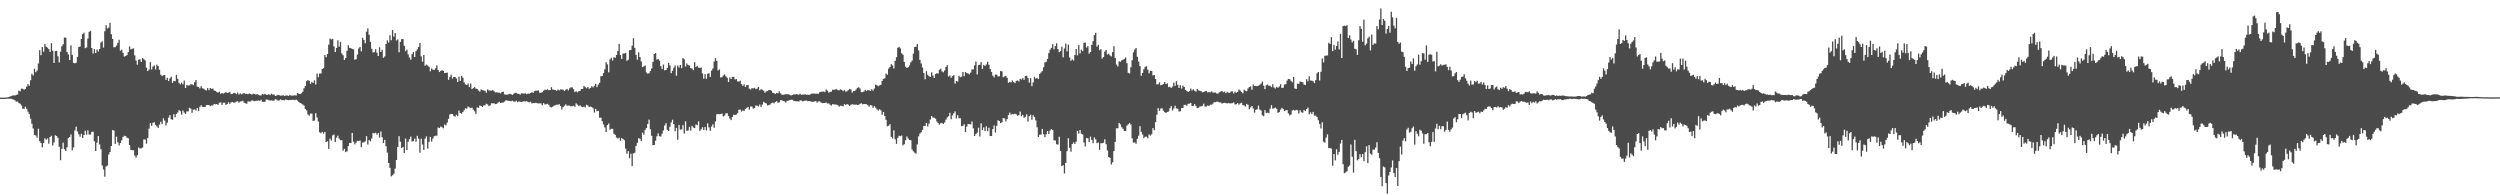 <?xml version="1.0" encoding="UTF-8"?>
<svg xmlns="http://www.w3.org/2000/svg" width="1920" height="150">
  <path d="M0 74.982h1v1.000H0zM1 74.984h1v1.000H1zM2 74.976h1v1.000H2zM3 74.972h1v1.000H3zM4 74.968h1v1.000H4zM5 74.794h1v1.000H5zM6 74.547h1v1.253H6zM7 74.241h1v1.610H7zM8 73.780h1v2.016H8zM9 73.446h1v2.802H9zM10 73.190h1v3.316H10zM11 73.359h1v3.728H11zM12 72.806h1v5.303H12zM13 72.621h1v5.378H13zM14 69.550h1v9.593H14zM15 70.152h1v9.515H15zM16 68.063h1v12.949H16zM17 68.182h1v15.277H17zM18 68.965h1v14.663H18zM19 68.366h1v13.600H19zM20 66.582h1v17.042H20zM21 64.639h1v21.098H21zM22 65.843h1v21.705H22zM23 61.637h1v29.551H23zM24 56.685h1v38.329H24zM25 57.900h1v40.765H25zM26 52.784h1v50.779H26zM27 55.471h1v48.568H27zM28 54.150h1v51.573H28zM29 48.760h1v50.115H29zM30 38.537h1v69.889H30zM31 42.390h1v67.411H31zM32 36.135h1v77.042H32zM33 39.674h1v70.231H33zM34 33.807h1v72.432H34zM35 35.823h1v71.505H35zM36 36.544h1v69.774H36zM37 37.740h1v72.589H37zM38 39.908h1v65.284H38zM39 33.142h1v71.100H39zM40 38.910h1v72.835H40zM41 48.367h1v61.082H41zM42 39.262h1v64.653H42zM43 39.079h1v65.395H43zM44 43.266h1v62.621H44zM45 47.953h1v64.758H45zM46 39.695h1v83.322H46zM47 35.522h1v78.781H47zM48 33.988h1v75.581H48zM49 28.827h1v85.806H49zM50 28.992h1v87.019H50zM51 39.939h1v73.230H51zM52 41.787h1v64.251H52zM53 46.143h1v59.079H53zM54 34.803h1v68.421H54zM55 42.125h1v73.313H55zM56 48.346h1v64.921H56zM57 48.643h1v51.568H57zM58 48.156h1v49.145H58zM59 43.696h1v57.338H59zM60 36.156h1v66.963H60zM61 35.712h1v69.241H61zM62 29.972h1v72.731H62zM63 26.287h1v79.696H63zM64 25.081h1v78.542H64zM65 37.034h1v63.382H65zM66 36.401h1v67.082H66zM67 29.644h1v70.509H67zM68 24.412h1v78.973H68zM69 23.636h1v79.684H69zM70 36.857h1v64.445H70zM71 41.080h1v60.011H71zM72 37.721h1v70.784H72zM73 40.762h1v75.264H73zM74 38.067h1v71.564H74zM75 39.562h1v64.943H75zM76 37.612h1v73.327H76zM77 32.692h1v81.908H77zM78 31.731h1v95.329H78zM79 36.508h1v93.687H79zM80 23.962h1v111.733H80zM81 19.318h1v108.593H81zM82 21.839h1v105.264H82zM83 21.189h1v97.518H83zM84 17.510h1v99.233H84zM85 26.307h1v85.813H85zM86 29.911h1v69.957H86zM87 36.275h1v63.948H87zM88 36.263h1v74.290H88zM89 34.957h1v69.983H89zM90 32.935h1v76.377H90zM91 30.532h1v81.192H91zM92 38.942h1v70.880H92zM93 38.106h1v69.625H93zM94 40.653h1v64.540H94zM95 43.438h1v60.807H95zM96 43.064h1v61.475H96zM97 42.288h1v63.432H97zM98 39.990h1v66.220H98zM99 35.653h1v75.686H99zM100 37.943h1v77.174H100zM101 37.475h1v77.874H101zM102 37.167h1v78.261H102zM103 42.548h1v76.893H103zM104 46.507h1v74.409H104zM105 49.658h1v69.536H105zM106 45.935h1v67.374H106zM107 45.537h1v68.605H107zM108 47.634h1v66.251H108zM109 44.547h1v68.771H109zM110 45.469h1v61.653H110zM111 46.398h1v60.761H111zM112 51.980h1v58.337H112zM113 54.585h1v51.335H113zM114 53.415h1v45.371H114zM115 47.756h1v46.797H115zM116 53.419h1v43.244H116zM117 51.100h1v43.230H117zM118 50.301h1v43.598H118zM119 53.344h1v42.534H119zM120 49.680h1v47.359H120zM121 50.800h1v47.470H121zM122 53.626h1v42.054H122zM123 57.347h1v36.120H123zM124 58.481h1v36.817H124zM125 57.731h1v33.113H125zM126 57.668h1v34.967H126zM127 61.343h1v34.945H127zM128 59.730h1v34.473H128zM129 62.246h1v28.060H129zM130 60.204h1v28.145H130zM131 58.936h1v32.628H131zM132 63.628h1v28.369H132zM133 62.087h1v25.708H133zM134 62.374h1v27.729H134zM135 57.495h1v30.044H135zM136 60.530h1v25.851H136zM137 63.717h1v20.889H137zM138 64.750h1v20.637H138zM139 63.507h1v24.530H139zM140 64.775h1v20.135H140zM141 61.824h1v24.637H141zM142 67.599h1v19.975H142zM143 65.239h1v20.300H143zM144 65.744h1v19.871H144zM145 65.564h1v17.299H145zM146 64.696h1v18.715H146zM147 64.719h1v21.868H147zM148 65.387h1v18.816H148zM149 63.109h1v20.889H149zM150 61.483h1v23.412H150zM151 66.447h1v16.496H151zM152 66.874h1v18.466H152zM153 67.899h1v14.170H153zM154 66.181h1v14.653H154zM155 67.796h1v14.209H155zM156 68.136h1v14.030H156zM157 69.026h1v13.124H157zM158 69.475h1v11.295H158zM159 67.654h1v12.959H159zM160 69.252h1v11.415H160zM161 67.625h1v13.904H161zM162 68.189h1v12.750H162zM163 68.000h1v12.983H163zM164 69.462h1v10.347H164zM165 69.800h1v10.393H165zM166 70.688h1v9.191H166zM167 71.132h1v9.422H167zM168 70.404h1v8.505H168zM169 71.990h1v6.558H169zM170 71.495h1v9.105H170zM171 71.881h1v6.997H171zM172 71.339h1v7.485H172zM173 70.754h1v9.819H173zM174 71.485h1v8.386H174zM175 71.113h1v7.370H175zM176 70.481h1v9.287H176zM177 72.250h1v6.375H177zM178 72.087h1v6.220H178zM179 71.301h1v7.555H179zM180 71.456h1v7.279H180zM181 72.307h1v5.739H181zM182 70.996h1v6.715H182zM183 72.622h1v6.264H183zM184 71.705h1v6.264H184zM185 72.432h1v5.364H185zM186 71.946h1v5.415H186zM187 71.412h1v7.417H187zM188 72.089h1v7.238H188zM189 72.040h1v7.643H189zM190 72.341h1v5.607H190zM191 71.726h1v6.242H191zM192 72.208h1v5.673H192zM193 72.710h1v4.341H193zM194 71.932h1v5.422H194zM195 72.229h1v5.524H195zM196 72.583h1v4.824H196zM197 72.307h1v5.131H197zM198 72.739h1v4.345H198zM199 73.258h1v4.225H199zM200 73.300h1v3.308H200zM201 72.173h1v5.952H201zM202 72.589h1v5.686H202zM203 72.049h1v6.122H203zM204 72.755h1v3.681H204zM205 72.845h1v3.661H205zM206 72.250h1v4.730H206zM207 73.082h1v4.147H207zM208 71.876h1v5.244H208zM209 72.669h1v4.702H209zM210 72.571h1v4.689H210zM211 73.717h1v2.422H211zM212 73.346h1v3.180H212zM213 72.799h1v4.507H213zM214 73.132h1v3.954H214zM215 73.447h1v2.856H215zM216 73.411h1v3.471H216zM217 73.110h1v3.781H217zM218 73.682h1v3.396H218zM219 73.365h1v2.991H219zM220 73.210h1v3.530H220zM221 73.700h1v3.293H221zM222 73.037h1v3.739H222zM223 73.390h1v3.312H223zM224 73.469h1v3.238H224zM225 73.325h1v3.282H225zM226 73.149h1v3.782H226zM227 73.351h1v3.163H227zM228 71.363h1v5.918H228zM229 72.058h1v6.289H229zM230 72.258h1v6.866H230zM231 71.621h1v7.968H231zM232 70.469h1v9.787H232zM233 67.808h1v13.255H233zM234 66.017h1v17.633H234zM235 62.418h1v22.307H235zM236 61.428h1v26.517H236zM237 62.099h1v26.740H237zM238 64.359h1v22.875H238zM239 62.780h1v24.485H239zM240 63.765h1v29.043H240zM241 61.701h1v30.940H241zM242 64.880h1v22.037H242zM243 56.447h1v33.774H243zM244 59.267h1v34.058H244zM245 56.440h1v45.119H245zM246 56.496h1v45.831H246zM247 53.004h1v48.288H247zM248 52.398h1v50.258H248zM249 42.219h1v59.115H249zM250 43.954h1v65.089H250zM251 41.494h1v66.982H251zM252 34.301h1v80.089H252zM253 29.656h1v76.755H253zM254 30.288h1v77.606H254zM255 29.808h1v74.189H255zM256 35.625h1v67.706H256zM257 39.991h1v69.114H257zM258 36.834h1v68.916H258zM259 30.983h1v73.215H259zM260 35.782h1v70.735H260zM261 32.145h1v75.594H261zM262 41.031h1v66.594H262zM263 42.450h1v73.332H263zM264 46.067h1v68.186H264zM265 44.564h1v72.267H265zM266 38.989h1v77.276H266zM267 34.718h1v77.511H267zM268 36.693h1v73.092H268zM269 36.954h1v72.907H269zM270 37.627h1v64.450H270zM271 37.905h1v70.905H271zM272 45.836h1v65.036H272zM273 45.541h1v63.958H273zM274 41.957h1v66.153H274zM275 37.199h1v71.175H275zM276 36.051h1v71.796H276zM277 39.491h1v73.550H277zM278 29.011h1v80.487H278zM279 30.666h1v78.663H279zM280 33.229h1v75.311H280zM281 24.296h1v80.280H281zM282 21.830h1v89.168H282zM283 26.685h1v80.872H283zM284 32.154h1v76.385H284zM285 37.455h1v68.907H285zM286 40.275h1v61.916H286zM287 40.033h1v62.344H287zM288 37.811h1v64.129H288zM289 40.468h1v62.946H289zM290 42.998h1v59.177H290zM291 36.312h1v69.388H291zM292 39.956h1v61.043H292zM293 38.216h1v67.210H293zM294 44.408h1v65.415H294zM295 43.375h1v64.033H295zM296 33.764h1v78.515H296zM297 30.979h1v86.200H297zM298 32.687h1v92.477H298zM299 27.075h1v101.869H299zM300 30.902h1v104.555H300zM301 23.114h1v111.465H301zM302 28.059h1v105.330H302zM303 25.372h1v104.100H303zM304 31.075h1v91.816H304zM305 30.264h1v82.647H305zM306 40.122h1v64.469H306zM307 32.167h1v76.705H307zM308 30.015h1v83.773H308zM309 30.079h1v82.709H309zM310 35.125h1v82.444H310zM311 39.343h1v67.050H311zM312 38.167h1v77.048H312zM313 41.764h1v67.081H313zM314 44.189h1v62.635H314zM315 45.855h1v59.076H315zM316 41.629h1v67.078H316zM317 39.872h1v68.509H317zM318 43.772h1v62.624H318zM319 39.264h1v69.604H319zM320 37.904h1v66.386H320zM321 36.069h1v70.355H321zM322 33.036h1v84.257H322zM323 43.291h1v63.272H323zM324 47.351h1v63.629H324zM325 42.221h1v72.904H325zM326 50.484h1v56.033H326zM327 49.610h1v55.142H327zM328 50.356h1v63.807H328zM329 51.307h1v57.645H329zM330 54.792h1v50.369H330zM331 52.615h1v56.155H331zM332 53.432h1v52.999H332zM333 53.821h1v50.815H333zM334 52.424h1v51.833H334zM335 50.242h1v53.974H335zM336 53.744h1v44.167H336zM337 55.354h1v42.982H337zM338 54.438h1v42.723H338zM339 53.921h1v43.836H339zM340 54.426h1v44.148H340zM341 56.114h1v39.505H341zM342 55.938h1v40.384H342zM343 55.744h1v38.399H343zM344 61.306h1v29.970H344zM345 58.986h1v28.927H345zM346 57.341h1v30.159H346zM347 60.390h1v27.168H347zM348 59.112h1v29.858H348zM349 59.064h1v30.570H349zM350 60.250h1v27.884H350zM351 62.978h1v26.235H351zM352 58.888h1v25.982H352zM353 62.121h1v24.674H353zM354 58.214h1v29.149H354zM355 59.682h1v26.357H355zM356 63.259h1v21.414H356zM357 64.786h1v18.371H357zM358 65.261h1v18.258H358zM359 64.132h1v17.706H359zM360 66.894h1v15.585H360zM361 64.120h1v18.961H361zM362 68.413h1v14.211H362zM363 67.633h1v16.601H363zM364 66.849h1v18.634H364zM365 68.048h1v19.386H365zM366 68.331h1v14.210H366zM367 69.482h1v13.328H367zM368 70.382h1v10.687H368zM369 68.636h1v12.743H369zM370 69.218h1v12.941H370zM371 69.429h1v11.618H371zM372 69.777h1v11.073H372zM373 71.237h1v8.450H373zM374 68.643h1v11.511H374zM375 69.549h1v11.952H375zM376 69.540h1v11.410H376zM377 69.649h1v9.635H377zM378 69.126h1v10.217H378zM379 70.102h1v9.241H379zM380 70.953h1v8.952H380zM381 70.840h1v8.948H381zM382 71.119h1v7.688H382zM383 71.211h1v6.920H383zM384 71.704h1v7.411H384zM385 70.643h1v8.149H385zM386 70.382h1v8.380H386zM387 72.463h1v5.579H387zM388 72.739h1v4.265H388zM389 72.697h1v4.506H389zM390 72.451h1v4.919H390zM391 72.033h1v5.493H391zM392 72.293h1v5.465H392zM393 72.903h1v4.410H393zM394 72.044h1v5.942H394zM395 71.268h1v6.823H395zM396 71.333h1v6.021H396zM397 71.966h1v6.538H397zM398 72.066h1v5.829H398zM399 72.655h1v5.471H399zM400 71.655h1v6.608H400zM401 71.711h1v6.361H401zM402 71.867h1v5.810H402zM403 71.563h1v6.421H403zM404 72.289h1v5.398H404zM405 71.903h1v6.387H405zM406 71.941h1v6.719H406zM407 71.435h1v6.675H407zM408 70.823h1v8.587H408zM409 71.237h1v7.872H409zM410 69.988h1v9.249H410zM411 69.638h1v9.243H411zM412 69.654h1v9.600H412zM413 69.412h1v10.033H413zM414 71.200h1v8.156H414zM415 71.230h1v8.194H415zM416 70.824h1v9.961H416zM417 69.758h1v9.460H417zM418 68.824h1v11.367H418zM419 69.190h1v10.899H419zM420 68.453h1v11.258H420zM421 69.253h1v11.288H421zM422 69.156h1v12.911H422zM423 66.946h1v15.528H423zM424 68.763h1v13.156H424zM425 68.970h1v12.256H425zM426 69.188h1v11.595H426zM427 69.740h1v10.619H427zM428 68.744h1v11.670H428zM429 69.373h1v10.632H429zM430 68.658h1v12.810H430zM431 68.726h1v15.321H431zM432 68.903h1v13.361H432zM433 69.823h1v11.409H433zM434 68.876h1v11.243H434zM435 68.248h1v13.015H435zM436 69.373h1v11.650H436zM437 67.897h1v13.303H437zM438 67.084h1v14.571H438zM439 67.141h1v14.414H439zM440 68.557h1v12.690H440zM441 70.702h1v11.314H441zM442 70.059h1v9.327H442zM443 70.927h1v9.462H443zM444 70.024h1v11.432H444zM445 69.808h1v11.113H445zM446 68.338h1v13.551H446zM447 68.278h1v14.021H447zM448 66.013h1v15.923H448zM449 66.949h1v15.520H449zM450 67.827h1v12.609H450zM451 66.839h1v14.215H451zM452 68.162h1v14.063H452zM453 67.537h1v14.256H453zM454 66.228h1v16.065H454zM455 67.098h1v16.116H455zM456 65.939h1v20.475H456zM457 64.353h1v19.261H457zM458 66.952h1v18.510H458zM459 64.995h1v20.080H459zM460 63.606h1v26.817H460zM461 58.543h1v31.829H461zM462 58.395h1v34.674H462zM463 56.115h1v39.458H463zM464 53.246h1v44.600H464zM465 47.741h1v53.677H465zM466 49.438h1v46.656H466zM467 55.532h1v39.314H467zM468 45.665h1v53.992H468zM469 44.386h1v54.463H469zM470 46.516h1v52.443H470zM471 44.045h1v58.682H471zM472 44.413h1v59.177H472zM473 42.221h1v63.356H473zM474 39.165h1v67.196H474zM475 33.696h1v72.073H475zM476 42.238h1v65.851H476zM477 45.237h1v60.806H477zM478 41.089h1v65.669H478zM479 41.126h1v66.556H479zM480 40.673h1v73.458H480zM481 46.708h1v71.365H481zM482 45.852h1v70.234H482zM483 38.540h1v83.002H483zM484 38.335h1v79.723H484zM485 35.093h1v92.513H485zM486 29.336h1v88.459H486zM487 36.755h1v80.540H487zM488 42.202h1v69.888H488zM489 45.901h1v63.793H489zM490 40.201h1v65.927H490zM491 43.814h1v62.754H491zM492 47.210h1v61.172H492zM493 51.538h1v50.303H493zM494 50.884h1v52.617H494zM495 50.292h1v49.379H495zM496 55.667h1v42.677H496zM497 56.638h1v38.542H497zM498 56.240h1v35.595H498zM499 54.587h1v44.627H499zM500 52.631h1v51.684H500zM501 47.496h1v64.032H501zM502 41.469h1v69.901H502zM503 40.772h1v67.314H503zM504 45.750h1v58.948H504zM505 45.308h1v57.132H505zM506 46.539h1v58.054H506zM507 50.810h1v54.103H507zM508 52.984h1v49.714H508zM509 49.582h1v50.611H509zM510 54.028h1v42.333H510zM511 53.736h1v40.904H511zM512 52.196h1v47.456H512zM513 48.304h1v52.358H513zM514 50.252h1v47.116H514zM515 56.203h1v37.792H515zM516 54.330h1v37.619H516zM517 51.912h1v43.340H517zM518 50.287h1v50.454H518zM519 58.164h1v40.081H519zM520 50.353h1v57.030H520zM521 51.854h1v44.119H521zM522 49.923h1v49.598H522zM523 52.313h1v47.087H523zM524 44.566h1v51.542H524zM525 45.523h1v57.080H525zM526 51.104h1v42.071H526zM527 48.770h1v51.729H527zM528 49.985h1v50.286H528zM529 50.311h1v47.107H529zM530 52.219h1v48.130H530zM531 52.687h1v43.987H531zM532 53.930h1v44.008H532zM533 47.727h1v50.604H533zM534 51.437h1v44.207H534zM535 50.626h1v45.500H535zM536 51.979h1v41.220H536zM537 52.108h1v48.413H537zM538 51.850h1v47.444H538zM539 56.386h1v41.372H539zM540 60.434h1v39.397H540zM541 57.001h1v40.506H541zM542 60.476h1v39.706H542zM543 56.656h1v38.118H543zM544 56.262h1v41.635H544zM545 59.103h1v41.345H545zM546 54.246h1v42.994H546zM547 52.580h1v42.893H547zM548 47.246h1v50.864H548zM549 44.698h1v48.584H549zM550 46.728h1v41.147H550zM551 54.048h1v33.443H551zM552 53.331h1v34.442H552zM553 59.452h1v28.135H553zM554 59.332h1v27.822H554zM555 57.931h1v31.499H555zM556 57.167h1v31.537H556zM557 58.694h1v28.306H557zM558 59.712h1v27.299H558zM559 62.945h1v26.139H559zM560 59.535h1v31.483H560zM561 60.723h1v31.534H561zM562 59.094h1v30.701H562zM563 58.982h1v29.141H563zM564 61.012h1v27.299H564zM565 60.744h1v27.199H565zM566 62.515h1v24.359H566zM567 62.650h1v21.694H567zM568 62.016h1v22.082H568zM569 64.629h1v21.094H569zM570 65.879h1v18.925H570zM571 64.846h1v20.428H571zM572 66.773h1v16.878H572zM573 65.377h1v17.439H573zM574 65.347h1v16.866H574zM575 68.114h1v16.131H575zM576 68.713h1v13.071H576zM577 67.731h1v14.130H577zM578 67.895h1v15.606H578zM579 67.488h1v15.530H579zM580 68.509h1v12.480H580zM581 67.994h1v13.219H581zM582 66.788h1v14.949H582zM583 69.368h1v10.889H583zM584 68.529h1v13.644H584zM585 68.944h1v11.317H585zM586 69.687h1v8.550H586zM587 71.200h1v7.804H587zM588 70.256h1v9.214H588zM589 69.893h1v11.091H589zM590 69.155h1v11.607H590zM591 69.196h1v11.090H591zM592 69.744h1v9.483H592zM593 71.306h1v7.445H593zM594 71.556h1v7.823H594zM595 72.145h1v6.202H595zM596 71.436h1v6.210H596zM597 71.691h1v7.266H597zM598 70.164h1v8.400H598zM599 71.651h1v5.365H599zM600 72.733h1v4.160H600zM601 72.818h1v4.822H601zM602 72.599h1v5.219H602zM603 72.359h1v6.368H603zM604 72.390h1v5.088H604zM605 72.405h1v4.866H605zM606 72.757h1v4.091H606zM607 73.335h1v3.325H607zM608 72.988h1v3.654H608zM609 72.489h1v4.873H609zM610 72.597h1v5.078H610zM611 72.228h1v5.587H611zM612 72.510h1v5.272H612zM613 72.717h1v5.247H613zM614 72.004h1v5.072H614zM615 72.810h1v4.379H615zM616 72.586h1v5.298H616zM617 72.649h1v4.858H617zM618 72.412h1v4.795H618zM619 72.811h1v4.421H619zM620 72.647h1v5.104H620zM621 72.886h1v4.676H621zM622 72.407h1v5.444H622zM623 71.852h1v6.374H623zM624 71.897h1v6.215H624zM625 71.830h1v6.072H625zM626 71.963h1v5.638H626zM627 71.950h1v6.884H627zM628 72.006h1v5.868H628zM629 70.855h1v6.986H629zM630 70.474h1v8.170H630zM631 70.461h1v8.814H631zM632 70.261h1v8.860H632zM633 70.749h1v8.303H633zM634 68.764h1v10.005H634zM635 69.625h1v9.902H635zM636 71.175h1v8.214H636zM637 70.552h1v9.890H637zM638 70.348h1v10.732H638zM639 68.893h1v11.082H639zM640 68.987h1v11.170H640zM641 68.739h1v11.565H641zM642 68.449h1v11.860H642zM643 69.289h1v11.618H643zM644 69.361h1v12.529H644zM645 68.589h1v12.587H645zM646 69.004h1v12.308H646zM647 70.009h1v11.708H647zM648 69.151h1v10.807H648zM649 70.352h1v10.233H649zM650 70.151h1v9.720H650zM651 69.229h1v11.231H651zM652 68.305h1v13.045H652zM653 68.726h1v11.775H653zM654 71.098h1v8.934H654zM655 69.961h1v10.398H655zM656 69.817h1v10.618H656zM657 68.704h1v11.550H657zM658 67.494h1v13.159H658zM659 67.011h1v13.416H659zM660 67.986h1v11.791H660zM661 70.758h1v8.557H661zM662 70.748h1v9.374H662zM663 70.224h1v9.664H663zM664 68.907h1v11.053H664zM665 69.921h1v10.100H665zM666 69.187h1v11.719H666zM667 69.305h1v12.631H667zM668 69.928h1v10.821H668zM669 68.492h1v12.495H669zM670 69.582h1v13.239H670zM671 67.967h1v13.563H671zM672 65.038h1v17.584H672zM673 65.477h1v18.512H673zM674 66.258h1v18.681H674zM675 65.603h1v18.335H675zM676 65.158h1v19.595H676zM677 62.147h1v26.005H677zM678 60.574h1v25.383H678zM679 60.135h1v28.917H679zM680 56.517h1v35.466H680zM681 57.459h1v39.558H681zM682 52.679h1v43.906H682zM683 51.479h1v43.896H683zM684 49.323h1v55.792H684zM685 50.292h1v56.068H685zM686 52.583h1v47.565H686zM687 46.753h1v60.239H687zM688 43.910h1v66.558H688zM689 36.730h1v69.167H689zM690 35.951h1v68.270H690zM691 37.246h1v67.371H691zM692 40.883h1v63.198H692zM693 42.030h1v69.600H693zM694 47.585h1v63.166H694zM695 51.218h1v56.445H695zM696 52.197h1v52.615H696zM697 51.625h1v54.754H697zM698 50.218h1v57.320H698zM699 47.865h1v59.862H699zM700 46.489h1v68.283H700zM701 41.146h1v75.106H701zM702 36.052h1v81.172H702zM703 35.954h1v82.057H703zM704 33.851h1v77.069H704zM705 38.769h1v65.972H705zM706 46.029h1v56.542H706zM707 48.742h1v52.834H707zM708 51.827h1v47.924H708zM709 56.133h1v40.605H709zM710 60.889h1v35.741H710zM711 54.664h1v39.734H711zM712 57.378h1v39.789H712zM713 58.503h1v36.453H713zM714 59.109h1v32.689H714zM715 55.574h1v33.498H715zM716 57.991h1v32.260H716zM717 59.892h1v30.519H717zM718 56.893h1v34.276H718zM719 56.272h1v37.016H719zM720 56.399h1v38.070H720zM721 53.617h1v42.061H721zM722 52.714h1v41.941H722zM723 54.851h1v39.522H723zM724 55.542h1v39.678H724zM725 54.129h1v39.945H725zM726 51.459h1v40.470H726zM727 50.098h1v40.134H727zM728 58.833h1v30.416H728zM729 57.941h1v28.665H729zM730 59.679h1v31.913H730zM731 58.483h1v30.137H731zM732 57.714h1v29.261H732zM733 64.272h1v21.298H733zM734 62.263h1v28.711H734zM735 62.670h1v25.812H735zM736 58.281h1v32.529H736zM737 59.271h1v31.481H737zM738 58.888h1v38.080H738zM739 55.254h1v41.391H739zM740 58.479h1v36.959H740zM741 55.285h1v46.131H741zM742 56.136h1v41.082H742zM743 56.405h1v38.920H743zM744 57.063h1v38.232H744zM745 55.755h1v39.774H745zM746 53.327h1v39.939H746zM747 53.317h1v45.230H747zM748 50.178h1v54.284H748zM749 47.225h1v55.663H749zM750 57.113h1v44.821H750zM751 49.985h1v48.069H751zM752 49.716h1v55.155H752zM753 47.693h1v46.979H753zM754 52.881h1v47.068H754zM755 49.840h1v47.991H755zM756 50.652h1v50.074H756zM757 49.494h1v47.549H757zM758 47.455h1v53.258H758zM759 49.741h1v48.334H759zM760 52.978h1v51.503H760zM761 55.265h1v49.180H761zM762 58.091h1v41.018H762zM763 59.462h1v36.900H763zM764 57.262h1v44.504H764zM765 57.334h1v39.279H765zM766 58.791h1v33.562H766zM767 58.540h1v34.445H767zM768 54.584h1v39.927H768zM769 54.790h1v39.088H769zM770 59.330h1v31.283H770zM771 58.654h1v32.330H771zM772 58.231h1v35.028H772zM773 59.801h1v31.672H773zM774 63.614h1v24.761H774zM775 62.827h1v23.676H775zM776 63.307h1v24.882H776zM777 61.846h1v25.585H777zM778 62.942h1v24.839H778zM779 63.870h1v23.468H779zM780 62.128h1v25.688H780zM781 61.800h1v27.125H781zM782 62.551h1v25.860H782zM783 60.495h1v25.153H783zM784 61.076h1v28.189H784zM785 59.974h1v28.227H785zM786 61.285h1v29.245H786zM787 58.395h1v31.337H787zM788 58.162h1v29.675H788zM789 60.006h1v33.415H789zM790 63.367h1v25.939H790zM791 60.006h1v28.116H791zM792 66.167h1v25.847H792zM793 63.281h1v25.250H793zM794 59.018h1v30.874H794zM795 60.436h1v32.071H795zM796 59.809h1v37.929H796zM797 60.708h1v44.551H797zM798 56.858h1v46.633H798zM799 55.675h1v47.667H799zM800 54.640h1v44.370H800zM801 51.664h1v51.434H801zM802 47.992h1v57.316H802zM803 47.474h1v55.674H803zM804 45.272h1v55.355H804zM805 40.783h1v62.133H805zM806 38.149h1v62.080H806zM807 36.760h1v62.403H807zM808 33.935h1v66.005H808zM809 37.849h1v69.826H809zM810 35.354h1v72.644H810zM811 33.249h1v77.555H811zM812 37.681h1v73.390H812zM813 40.022h1v64.994H813zM814 39.246h1v76.771H814zM815 35.885h1v91.718H815zM816 44.044h1v82.820H816zM817 37.227h1v96.018H817zM818 33.483h1v91.628H818zM819 39.436h1v76.639H819zM820 34.233h1v71.948H820zM821 44.151h1v69.345H821zM822 46.718h1v69.819H822zM823 45.558h1v65.087H823zM824 46.464h1v62.840H824zM825 42.270h1v68.252H825zM826 37.632h1v71.186H826zM827 42.569h1v57.961H827zM828 34.610h1v68.009H828zM829 41.020h1v58.811H829zM830 38.105h1v64.594H830zM831 39.250h1v64.097H831zM832 32.923h1v76.557H832zM833 32.659h1v79.798H833zM834 36.523h1v69.409H834zM835 35.381h1v70.905H835zM836 41.227h1v67.810H836zM837 39.950h1v65.011H837zM838 34.522h1v72.959H838zM839 31.661h1v78.324H839zM840 26.984h1v78.541H840zM841 25.195h1v81.831H841zM842 35.774h1v74.205H842zM843 34.412h1v75.103H843zM844 38.516h1v76.588H844zM845 37.780h1v72.247H845zM846 44.948h1v65.065H846zM847 43.812h1v65.807H847zM848 39.624h1v67.374H848zM849 38.370h1v72.392H849zM850 41.819h1v73.742H850zM851 41.284h1v79.306H851zM852 42.554h1v78.613H852zM853 43.312h1v82.977H853zM854 40.037h1v84.590H854zM855 35.463h1v80.598H855zM856 44.544h1v64.427H856zM857 49.580h1v48.939H857zM858 51.081h1v47.450H858zM859 47.090h1v47.292H859zM860 47.467h1v48.060H860zM861 46.345h1v51.405H861zM862 45.801h1v53.163H862zM863 45.195h1v55.434H863zM864 44.121h1v56.516H864zM865 48.538h1v47.968H865zM866 55.959h1v39.490H866zM867 56.444h1v37.978H867zM868 51.594h1v44.083H868zM869 46.250h1v59.973H869zM870 40.208h1v69.301H870zM871 38.050h1v71.317H871zM872 36.884h1v73.431H872zM873 43.602h1v63.043H873zM874 47.299h1v56.935H874zM875 50.806h1v46.065H875zM876 58.165h1v43.116H876zM877 55.986h1v47.260H877zM878 53.126h1v53.024H878zM879 51.351h1v53.650H879zM880 50.890h1v54.075H880zM881 53.518h1v52.698H881zM882 56.356h1v46.935H882zM883 54.440h1v49.716H883zM884 54.505h1v48.635H884zM885 57.982h1v40.359H885zM886 57.583h1v42.424H886zM887 60.668h1v33.166H887zM888 64.872h1v23.248H888zM889 64.664h1v18.376H889zM890 63.276h1v21.826H890zM891 65.441h1v17.888H891zM892 65.179h1v17.992H892zM893 64.467h1v20.513H893zM894 63.036h1v23.147H894zM895 64.581h1v22.153H895zM896 63.974h1v22.000H896zM897 66.924h1v18.736H897zM898 66.632h1v16.510H898zM899 67.552h1v13.943H899zM900 66.473h1v18.352H900zM901 63.436h1v19.877H901zM902 65.891h1v15.318H902zM903 62.298h1v21.020H903zM904 65.107h1v18.464H904zM905 67.539h1v18.089H905zM906 65.420h1v20.048H906zM907 67.983h1v14.983H907zM908 65.769h1v17.107H908zM909 66.816h1v13.701H909zM910 69.002h1v11.531H910zM911 69.925h1v11.277H911zM912 70.627h1v9.070H912zM913 69.937h1v9.685H913zM914 67.985h1v11.051H914zM915 69.492h1v11.890H915zM916 68.557h1v12.774H916zM917 69.700h1v10.264H917zM918 70.339h1v11.124H918zM919 68.258h1v14.856H919zM920 69.411h1v13.315H920zM921 69.795h1v12.013H921zM922 70.066h1v11.622H922zM923 70.913h1v10.321H923zM924 70.692h1v8.928H924zM925 70.050h1v11.780H925zM926 69.880h1v11.917H926zM927 70.941h1v10.106H927zM928 70.814h1v10.605H928zM929 70.859h1v9.566H929zM930 70.214h1v10.197H930zM931 71.055h1v8.546H931zM932 71.086h1v7.407H932zM933 71.026h1v7.471H933zM934 71.845h1v6.248H934zM935 71.854h1v6.274H935zM936 70.873h1v7.833H936zM937 70.229h1v8.398H937zM938 69.910h1v9.586H938zM939 70.869h1v8.296H939zM940 70.361h1v8.535H940zM941 71.598h1v7.585H941zM942 70.525h1v8.950H942zM943 71.177h1v7.979H943zM944 71.280h1v8.144H944zM945 70.206h1v9.144H945zM946 70.233h1v9.017H946zM947 71.715h1v6.857H947zM948 70.347h1v9.858H948zM949 71.258h1v8.800H949zM950 70.577h1v8.572H950zM951 68.697h1v11.752H951zM952 69.505h1v9.922H952zM953 70.585h1v8.309H953zM954 71.707h1v8.973H954zM955 68.865h1v12.114H955zM956 69.697h1v12.102H956zM957 70.082h1v9.683H957zM958 67.890h1v12.597H958zM959 66.811h1v17.095H959zM960 66.347h1v16.069H960zM961 68.938h1v12.480H961zM962 64.866h1v18.419H962zM963 65.983h1v20.522H963zM964 65.962h1v18.419H964zM965 66.170h1v17.731H965zM966 65.846h1v15.269H966zM967 65.188h1v18.949H967zM968 64.226h1v20.673H968zM969 62.576h1v25.943H969zM970 65.734h1v23.492H970zM971 68.468h1v16.161H971zM972 65.411h1v21.379H972zM973 64.937h1v21.516H973zM974 65.821h1v21.117H974zM975 65.838h1v17.695H975zM976 66.923h1v13.875H976zM977 64.642h1v18.837H977zM978 67.189h1v16.011H978zM979 68.013h1v14.557H979zM980 66.760h1v16.825H980zM981 67.433h1v19.206H981zM982 66.430h1v19.647H982zM983 64.699h1v19.484H983zM984 67.548h1v15.282H984zM985 67.361h1v16.380H985zM986 64.948h1v20.465H986zM987 64.671h1v20.011H987zM988 61.864h1v22.755H988zM989 60.554h1v26.542H989zM990 60.793h1v27.805H990zM991 61.995h1v25.989H991zM992 63.244h1v21.616H992zM993 59.083h1v25.287H993zM994 67.935h1v17.125H994zM995 68.279h1v16.034H995zM996 64.273h1v20.473H996zM997 64.416h1v22.764H997zM998 62.518h1v22.169H998zM999 62.911h1v23.309H999zM1000 63.190h1v23.375H1000zM1001 64.964h1v19.471H1001zM1002 65.257h1v20.079H1002zM1003 60.757h1v22.954H1003zM1004 62.404h1v20.243H1004zM1005 58.569h1v29.223H1005zM1006 61.843h1v24.430H1006zM1007 61.904h1v25.673H1007zM1008 62.411h1v23.503H1008zM1009 63.849h1v24.924H1009zM1010 61.505h1v27.321H1010zM1011 56.318h1v33.468H1011zM1012 55.286h1v37.064H1012zM1013 61.865h1v33.336H1013zM1014 55.124h1v43.605H1014zM1015 44.848h1v49.096H1015zM1016 47.882h1v60.912H1016zM1017 42.845h1v66.727H1017zM1018 42.650h1v63.022H1018zM1019 42.576h1v60.623H1019zM1020 32.819h1v80.916H1020zM1021 33.745h1v79.941H1021zM1022 28.496h1v85.629H1022zM1023 39.229h1v88.079H1023zM1024 34.515h1v83.765H1024zM1025 38.118h1v85.047H1025zM1026 35.344h1v79.261H1026zM1027 31.809h1v87.077H1027zM1028 37.975h1v78.695H1028zM1029 26.086h1v84.195H1029zM1030 44.551h1v62.898H1030zM1031 20.082h1v106.025H1031zM1032 19.605h1v113.481H1032zM1033 20.068h1v112.405H1033zM1034 19.365h1v112.108H1034zM1035 29.190h1v98.931H1035zM1036 27.148h1v99.926H1036zM1037 30.372h1v80.610H1037zM1038 32.584h1v87.813H1038zM1039 31.275h1v101.291H1039zM1040 37.440h1v69.915H1040zM1041 37.888h1v78.236H1041zM1042 42.116h1v80.996H1042zM1043 30.915h1v91.319H1043zM1044 20.042h1v98.371H1044zM1045 22.187h1v98.584H1045zM1046 32.070h1v86.222H1046zM1047 15.030h1v108.823H1047zM1048 34.792h1v82.120H1048zM1049 33.522h1v78.839H1049zM1050 29.475h1v95.746H1050zM1051 28.216h1v83.258H1051zM1052 38.730h1v79.298H1052zM1053 26.561h1v92.274H1053zM1054 34.480h1v80.346H1054zM1055 33.347h1v81.627H1055zM1056 33.476h1v79.895H1056zM1057 20.031h1v89.210H1057zM1058 22.466h1v94.971H1058zM1059 15.024h1v106.530H1059zM1060 6.514h1v129.391H1060zM1061 19.196h1v123.930H1061zM1062 14.517h1v113.389H1062zM1063 15.913h1v112.648H1063zM1064 25.774h1v114.863H1064zM1065 22.130h1v126.582H1065zM1066 19.926h1v114.884H1066zM1067 25.120h1v106.986H1067zM1068 9.004h1v119.631H1068zM1069 13.298h1v109.954H1069zM1070 19.639h1v113.271H1070zM1071 21.811h1v114.144H1071zM1072 13.723h1v115.328H1072zM1073 32.174h1v110.733H1073zM1074 33.581h1v90.197H1074zM1075 32.637h1v79.941H1075zM1076 39.642h1v79.054H1076zM1077 40.080h1v67.916H1077zM1078 43.642h1v62.424H1078zM1079 51.321h1v57.245H1079zM1080 54.511h1v44.961H1080zM1081 52.316h1v45.798H1081zM1082 51.982h1v49.848H1082zM1083 47.222h1v54.019H1083zM1084 49.083h1v49.434H1084zM1085 44.791h1v52.406H1085zM1086 54.291h1v56.772H1086zM1087 50.846h1v49.925H1087zM1088 49.518h1v53.225H1088zM1089 41.946h1v62.698H1089zM1090 49.656h1v50.015H1090zM1091 47.013h1v53.416H1091zM1092 40.765h1v61.755H1092zM1093 41.069h1v69.327H1093zM1094 45.829h1v57.309H1094zM1095 34.933h1v68.065H1095zM1096 47.515h1v54.671H1096zM1097 41.973h1v67.286H1097zM1098 41.645h1v70.692H1098zM1099 42.014h1v67.002H1099zM1100 47.239h1v54.227H1100zM1101 46.952h1v62.009H1101zM1102 54.818h1v43.845H1102zM1103 39.742h1v55.318H1103zM1104 50.994h1v48.223H1104zM1105 50.389h1v46.203H1105zM1106 49.304h1v49.997H1106zM1107 50.449h1v46.423H1107zM1108 49.801h1v47.203H1108zM1109 49.705h1v51.428H1109zM1110 49.417h1v50.319H1110zM1111 51.356h1v42.019H1111zM1112 53.838h1v45.879H1112zM1113 51.194h1v50.002H1113zM1114 54.126h1v45.264H1114zM1115 58.690h1v39.314H1115zM1116 58.452h1v32.583H1116zM1117 56.305h1v33.666H1117zM1118 55.370h1v38.552H1118zM1119 61.529h1v30.045H1119zM1120 62.856h1v24.692H1120zM1121 61.142h1v26.458H1121zM1122 59.086h1v31.634H1122zM1123 58.767h1v29.003H1123zM1124 56.977h1v30.134H1124zM1125 60.122h1v26.400H1125zM1126 62.014h1v26.493H1126zM1127 64.294h1v28.161H1127zM1128 65.709h1v21.074H1128zM1129 61.922h1v23.890H1129zM1130 64.952h1v21.408H1130zM1131 64.882h1v25.890H1131zM1132 62.183h1v23.048H1132zM1133 63.129h1v23.437H1133zM1134 61.991h1v24.233H1134zM1135 64.241h1v21.536H1135zM1136 64.065h1v22.932H1136zM1137 62.970h1v22.719H1137zM1138 64.851h1v21.148H1138zM1139 63.342h1v21.502H1139zM1140 65.347h1v18.207H1140zM1141 68.233h1v15.483H1141zM1142 65.589h1v16.468H1142zM1143 68.356h1v13.315H1143zM1144 67.959h1v13.952H1144zM1145 65.329h1v17.630H1145zM1146 65.324h1v19.308H1146zM1147 68.689h1v13.636H1147zM1148 67.159h1v14.960H1148zM1149 66.393h1v16.178H1149zM1150 68.533h1v13.105H1150zM1151 69.147h1v13.429H1151zM1152 67.378h1v14.826H1152zM1153 68.216h1v14.325H1153zM1154 66.969h1v17.235H1154zM1155 67.359h1v16.204H1155zM1156 66.031h1v16.230H1156zM1157 68.075h1v14.734H1157zM1158 70.065h1v10.652H1158zM1159 68.419h1v13.422H1159zM1160 69.127h1v11.111H1160zM1161 70.514h1v9.114H1161zM1162 70.539h1v9.280H1162zM1163 70.164h1v9.763H1163zM1164 71.319h1v6.488H1164zM1165 70.943h1v7.092H1165zM1166 70.673h1v8.458H1166zM1167 72.475h1v5.582H1167zM1168 72.277h1v5.267H1168zM1169 72.604h1v5.542H1169zM1170 71.866h1v6.206H1170zM1171 70.630h1v7.908H1171zM1172 70.701h1v8.181H1172zM1173 70.880h1v7.792H1173zM1174 70.165h1v10.465H1174zM1175 71.639h1v6.355H1175zM1176 71.817h1v7.437H1176zM1177 71.619h1v6.517H1177zM1178 71.673h1v7.154H1178zM1179 71.878h1v5.879H1179zM1180 70.213h1v9.276H1180zM1181 71.253h1v7.351H1181zM1182 72.585h1v5.160H1182zM1183 72.207h1v5.649H1183zM1184 72.345h1v4.939H1184zM1185 73.251h1v3.271H1185zM1186 73.501h1v3.260H1186zM1187 73.126h1v3.598H1187zM1188 73.142h1v3.411H1188zM1189 72.896h1v4.051H1189zM1190 73.460h1v2.859H1190zM1191 73.168h1v3.249H1191zM1192 72.794h1v4.373H1192zM1193 72.987h1v3.792H1193zM1194 73.706h1v2.500H1194zM1195 73.289h1v3.309H1195zM1196 73.676h1v2.575H1196zM1197 73.409h1v2.918H1197zM1198 73.558h1v2.555H1198zM1199 73.438h1v3.463H1199zM1200 73.353h1v3.501H1200zM1201 73.506h1v2.922H1201zM1202 73.812h1v2.517H1202zM1203 73.911h1v2.246H1203zM1204 74.030h1v2.113H1204zM1205 74.124h1v1.677H1205zM1206 74.035h1v1.868H1206zM1207 74.124h1v1.997H1207zM1208 74.171h1v1.642H1208zM1209 74.205h1v1.661H1209zM1210 74.093h1v1.953H1210zM1211 73.829h1v2.259H1211zM1212 73.735h1v2.596H1212zM1213 73.791h1v2.351H1213zM1214 74.183h1v1.478H1214zM1215 74.131h1v1.816H1215zM1216 74.009h1v1.894H1216zM1217 74.221h1v1.655H1217zM1218 73.716h1v2.303H1218zM1219 73.011h1v3.363H1219zM1220 72.662h1v4.921H1220zM1221 72.459h1v5.355H1221zM1222 71.229h1v7.247H1222zM1223 71.645h1v7.409H1223zM1224 68.106h1v11.612H1224zM1225 66.422h1v17.751H1225zM1226 64.148h1v22.114H1226zM1227 61.539h1v27.807H1227zM1228 58.985h1v33.614H1228zM1229 60.527h1v29.265H1229zM1230 59.009h1v29.637H1230zM1231 52.525h1v39.296H1231zM1232 54.286h1v39.430H1232zM1233 57.212h1v37.746H1233zM1234 53.099h1v45.258H1234zM1235 48.000h1v52.434H1235zM1236 43.829h1v57.825H1236zM1237 45.665h1v56.313H1237zM1238 44.486h1v52.574H1238zM1239 48.723h1v51.055H1239zM1240 40.974h1v63.855H1240zM1241 34.251h1v77.110H1241zM1242 29.958h1v83.017H1242zM1243 22.549h1v91.400H1243zM1244 33.729h1v86.677H1244zM1245 33.127h1v88.765H1245zM1246 30.602h1v91.079H1246zM1247 31.400h1v92.931H1247zM1248 27.173h1v94.588H1248zM1249 30.776h1v88.792H1249zM1250 33.253h1v76.432H1250zM1251 37.166h1v83.837H1251zM1252 33.522h1v84.235H1252zM1253 32.173h1v86.617H1253zM1254 31.015h1v89.010H1254zM1255 28.458h1v84.613H1255zM1256 36.433h1v72.216H1256zM1257 43.358h1v59.538H1257zM1258 42.302h1v59.989H1258zM1259 41.525h1v68.343H1259zM1260 46.649h1v68.997H1260zM1261 52.799h1v51.948H1261zM1262 49.870h1v58.703H1262zM1263 44.502h1v67.781H1263zM1264 44.048h1v62.053H1264zM1265 49.555h1v65.522H1265zM1266 50.967h1v49.474H1266zM1267 53.356h1v46.510H1267zM1268 50.886h1v50.250H1268zM1269 47.862h1v51.518H1269zM1270 46.355h1v56.988H1270zM1271 43.340h1v64.457H1271zM1272 47.414h1v57.405H1272zM1273 47.294h1v51.787H1273zM1274 47.134h1v52.319H1274zM1275 40.587h1v57.010H1275zM1276 44.983h1v53.477H1276zM1277 47.038h1v51.386H1277zM1278 46.401h1v53.653H1278zM1279 50.476h1v49.775H1279zM1280 51.547h1v43.057H1280zM1281 52.705h1v40.043H1281zM1282 52.567h1v45.374H1282zM1283 55.027h1v35.823H1283zM1284 48.557h1v48.633H1284zM1285 53.446h1v41.795H1285zM1286 51.602h1v47.006H1286zM1287 54.801h1v42.681H1287zM1288 53.289h1v40.826H1288zM1289 53.349h1v42.268H1289zM1290 45.015h1v49.216H1290zM1291 49.863h1v45.269H1291zM1292 45.003h1v52.050H1292zM1293 53.386h1v42.236H1293zM1294 46.612h1v49.452H1294zM1295 51.194h1v45.421H1295zM1296 54.230h1v44.204H1296zM1297 55.860h1v45.548H1297zM1298 58.285h1v42.804H1298zM1299 57.940h1v46.589H1299zM1300 57.470h1v43.233H1300zM1301 59.056h1v47.066H1301zM1302 60.486h1v35.454H1302zM1303 58.374h1v38.285H1303zM1304 60.876h1v28.302H1304zM1305 58.360h1v41.145H1305zM1306 61.866h1v29.088H1306zM1307 61.667h1v31.509H1307zM1308 63.178h1v29.507H1308zM1309 60.512h1v31.931H1309zM1310 61.596h1v31.390H1310zM1311 63.711h1v24.697H1311zM1312 62.656h1v26.323H1312zM1313 63.016h1v23.570H1313zM1314 65.354h1v20.488H1314zM1315 65.612h1v19.887H1315zM1316 64.641h1v22.810H1316zM1317 63.363h1v24.418H1317zM1318 64.502h1v22.630H1318zM1319 64.204h1v22.718H1319zM1320 59.830h1v27.621H1320zM1321 63.828h1v24.727H1321zM1322 63.854h1v21.469H1322zM1323 65.364h1v18.809H1323zM1324 63.925h1v20.891H1324zM1325 65.396h1v20.875H1325zM1326 64.203h1v19.815H1326zM1327 65.915h1v18.084H1327zM1328 66.487h1v17.020H1328zM1329 66.860h1v17.868H1329zM1330 65.368h1v20.426H1330zM1331 66.751h1v16.159H1331zM1332 66.310h1v15.978H1332zM1333 68.995h1v13.490H1333zM1334 69.208h1v11.865H1334zM1335 69.441h1v12.389H1335zM1336 69.178h1v11.895H1336zM1337 69.503h1v11.096H1337zM1338 69.057h1v11.414H1338zM1339 69.829h1v11.201H1339zM1340 69.367h1v10.637H1340zM1341 69.253h1v10.308H1341zM1342 68.534h1v11.502H1342zM1343 68.501h1v12.466H1343zM1344 68.864h1v12.340H1344zM1345 68.117h1v13.897H1345zM1346 65.379h1v19.458H1346zM1347 68.389h1v12.572H1347zM1348 69.154h1v12.593H1348zM1349 69.195h1v10.291H1349zM1350 69.485h1v11.743H1350zM1351 70.647h1v9.978H1351zM1352 71.361h1v6.915H1352zM1353 71.901h1v6.011H1353zM1354 71.693h1v7.374H1354zM1355 72.139h1v5.907H1355zM1356 72.661h1v4.958H1356zM1357 72.528h1v4.785H1357zM1358 72.950h1v4.311H1358zM1359 72.674h1v4.564H1359zM1360 73.116h1v3.629H1360zM1361 73.067h1v4.054H1361zM1362 73.121h1v3.984H1362zM1363 70.317h1v8.211H1363zM1364 71.138h1v6.861H1364zM1365 71.813h1v6.281H1365zM1366 71.875h1v6.334H1366zM1367 72.526h1v5.267H1367zM1368 72.916h1v3.843H1368zM1369 72.952h1v4.089H1369zM1370 72.979h1v4.297H1370zM1371 72.917h1v4.193H1371zM1372 73.087h1v3.935H1372zM1373 72.711h1v4.641H1373zM1374 72.957h1v4.150H1374zM1375 73.076h1v3.791H1375zM1376 72.955h1v3.918H1376zM1377 73.820h1v2.376H1377zM1378 73.955h1v2.465H1378zM1379 73.205h1v3.401H1379zM1380 73.289h1v3.204H1380zM1381 73.496h1v2.990H1381zM1382 74.090h1v1.924H1382zM1383 73.904h1v2.136H1383zM1384 72.699h1v4.750H1384zM1385 72.047h1v5.107H1385zM1386 72.191h1v5.397H1386zM1387 72.343h1v5.774H1387zM1388 70.395h1v9.488H1388zM1389 70.022h1v10.443H1389zM1390 69.103h1v12.901H1390zM1391 68.376h1v12.839H1391zM1392 67.650h1v13.707H1392zM1393 67.326h1v15.889H1393zM1394 64.130h1v22.153H1394zM1395 60.649h1v26.464H1395zM1396 58.798h1v32.942H1396zM1397 56.641h1v33.703H1397zM1398 56.233h1v38.354H1398zM1399 54.350h1v43.552H1399zM1400 53.227h1v43.579H1400zM1401 52.225h1v50.234H1401zM1402 51.890h1v49.827H1402zM1403 49.949h1v54.840H1403zM1404 36.492h1v77.221H1404zM1405 40.326h1v64.239H1405zM1406 39.304h1v78.562H1406zM1407 31.837h1v84.569H1407zM1408 43.195h1v70.148H1408zM1409 30.100h1v88.156H1409zM1410 37.245h1v81.123H1410zM1411 33.627h1v74.892H1411zM1412 28.885h1v82.276H1412zM1413 46.270h1v61.871H1413zM1414 27.379h1v84.602H1414zM1415 38.679h1v65.308H1415zM1416 37.905h1v61.656H1416zM1417 42.335h1v62.747H1417zM1418 45.410h1v55.056H1418zM1419 47.462h1v60.370H1419zM1420 48.294h1v54.104H1420zM1421 44.669h1v56.687H1421zM1422 38.583h1v76.799H1422zM1423 35.279h1v71.540H1423zM1424 40.640h1v64.272H1424zM1425 28.462h1v80.861H1425zM1426 31.512h1v84.064H1426zM1427 32.412h1v77.354H1427zM1428 33.988h1v73.791H1428zM1429 36.119h1v84.120H1429zM1430 33.541h1v82.233H1430zM1431 46.606h1v64.399H1431zM1432 42.137h1v69.365H1432zM1433 34.629h1v81.905H1433zM1434 43.843h1v62.975H1434zM1435 36.087h1v70.077H1435zM1436 31.263h1v77.697H1436zM1437 42.257h1v62.473H1437zM1438 33.842h1v71.196H1438zM1439 38.385h1v66.299H1439zM1440 38.861h1v66.202H1440zM1441 37.043h1v72.523H1441zM1442 43.660h1v61.895H1442zM1443 35.704h1v76.496H1443zM1444 40.722h1v68.135H1444zM1445 39.708h1v71.692H1445zM1446 44.047h1v70.033H1446zM1447 38.978h1v71.915H1447zM1448 44.623h1v62.914H1448zM1449 48.091h1v57.725H1449zM1450 46.601h1v55.906H1450zM1451 41.875h1v61.039H1451zM1452 52.269h1v47.826H1452zM1453 50.394h1v47.951H1453zM1454 46.020h1v57.017H1454zM1455 40.216h1v58.137H1455zM1456 38.046h1v63.736H1456zM1457 33.232h1v74.105H1457zM1458 42.136h1v61.736H1458zM1459 45.026h1v58.801H1459zM1460 38.604h1v70.739H1460zM1461 40.461h1v71.503H1461zM1462 33.352h1v74.279H1462zM1463 40.888h1v73.082H1463zM1464 33.803h1v75.317H1464zM1465 40.772h1v69.318H1465zM1466 46.107h1v65.470H1466zM1467 39.449h1v70.900H1467zM1468 44.669h1v70.608H1468zM1469 45.386h1v64.552H1469zM1470 45.927h1v63.653H1470zM1471 49.169h1v57.453H1471zM1472 46.114h1v62.181H1472zM1473 41.165h1v68.855H1473zM1474 44.102h1v65.146H1474zM1475 41.715h1v69.698H1475zM1476 40.280h1v63.809H1476zM1477 38.554h1v61.912H1477zM1478 35.367h1v63.947H1478zM1479 35.809h1v60.355H1479zM1480 46.216h1v51.190H1480zM1481 51.494h1v42.536H1481zM1482 56.070h1v34.551H1482zM1483 54.734h1v38.682H1483zM1484 60.046h1v29.408H1484zM1485 55.716h1v36.750H1485zM1486 60.406h1v30.977H1486zM1487 57.574h1v35.227H1487zM1488 60.757h1v28.143H1488zM1489 57.104h1v34.695H1489zM1490 59.525h1v30.805H1490zM1491 52.785h1v37.793H1491zM1492 58.176h1v27.198H1492zM1493 57.242h1v32.568H1493zM1494 63.435h1v25.391H1494zM1495 62.856h1v23.432H1495zM1496 63.933h1v22.797H1496zM1497 64.925h1v20.189H1497zM1498 61.838h1v22.761H1498zM1499 61.309h1v25.204H1499zM1500 61.895h1v24.857H1500zM1501 62.231h1v24.816H1501zM1502 64.859h1v23.196H1502zM1503 65.157h1v20.595H1503zM1504 65.833h1v21.933H1504zM1505 66.005h1v20.495H1505zM1506 64.685h1v20.952H1506zM1507 64.529h1v19.632H1507zM1508 63.715h1v21.054H1508zM1509 66.605h1v18.842H1509zM1510 64.182h1v20.546H1510zM1511 63.415h1v23.431H1511zM1512 65.931h1v17.361H1512zM1513 65.391h1v16.894H1513zM1514 66.069h1v17.571H1514zM1515 67.038h1v16.642H1515zM1516 68.919h1v14.097H1516zM1517 67.439h1v15.402H1517zM1518 68.482h1v14.042H1518zM1519 66.369h1v18.973H1519zM1520 69.345h1v12.447H1520zM1521 68.025h1v14.938H1521zM1522 68.031h1v13.946H1522zM1523 67.241h1v14.021H1523zM1524 67.711h1v13.947H1524zM1525 68.262h1v14.724H1525zM1526 66.040h1v14.500H1526zM1527 67.740h1v13.075H1527zM1528 68.407h1v15.257H1528zM1529 66.999h1v14.319H1529zM1530 66.637h1v16.114H1530zM1531 65.433h1v16.193H1531zM1532 64.264h1v18.906H1532zM1533 63.243h1v20.877H1533zM1534 61.342h1v31.073H1534zM1535 62.623h1v24.988H1535zM1536 59.386h1v25.980H1536zM1537 57.403h1v32.353H1537zM1538 61.806h1v26.854H1538zM1539 57.904h1v34.817H1539zM1540 56.040h1v35.240H1540zM1541 53.674h1v41.124H1541zM1542 54.486h1v40.528H1542zM1543 53.344h1v42.152H1543zM1544 51.319h1v44.770H1544zM1545 53.133h1v48.216H1545zM1546 51.712h1v46.074H1546zM1547 50.403h1v47.272H1547zM1548 50.837h1v53.108H1548zM1549 47.389h1v54.709H1549zM1550 43.955h1v61.450H1550zM1551 50.242h1v53.443H1551zM1552 45.878h1v66.980H1552zM1553 47.496h1v57.663H1553zM1554 46.744h1v63.601H1554zM1555 48.168h1v61.263H1555zM1556 44.906h1v65.451H1556zM1557 43.642h1v63.032H1557zM1558 33.840h1v74.698H1558zM1559 28.149h1v80.590H1559zM1560 33.356h1v80.344H1560zM1561 26.144h1v83.196H1561zM1562 25.161h1v92.951H1562zM1563 34.440h1v81.389H1563zM1564 32.339h1v76.788H1564zM1565 38.303h1v77.404H1565zM1566 31.841h1v80.517H1566zM1567 36.950h1v66.711H1567zM1568 50.780h1v56.976H1568zM1569 47.048h1v64.619H1569zM1570 46.054h1v62.435H1570zM1571 45.213h1v67.152H1571zM1572 43.553h1v63.399H1572zM1573 38.829h1v66.708H1573zM1574 46.130h1v68.489H1574zM1575 45.751h1v66.515H1575zM1576 44.159h1v61.267H1576zM1577 42.921h1v67.827H1577zM1578 50.893h1v50.560H1578zM1579 43.365h1v55.561H1579zM1580 51.287h1v43.366H1580zM1581 49.612h1v52.980H1581zM1582 53.231h1v48.230H1582zM1583 49.757h1v54.003H1583zM1584 50.214h1v50.581H1584zM1585 50.232h1v45.555H1585zM1586 50.380h1v51.005H1586zM1587 55.584h1v49.746H1587zM1588 58.093h1v39.992H1588zM1589 56.686h1v42.620H1589zM1590 51.303h1v52.494H1590zM1591 54.587h1v43.317H1591zM1592 52.947h1v45.385H1592zM1593 47.511h1v62.431H1593zM1594 52.738h1v47.382H1594zM1595 44.160h1v60.755H1595zM1596 47.152h1v60.397H1596zM1597 48.781h1v55.511H1597zM1598 44.871h1v60.715H1598zM1599 46.689h1v64.892H1599zM1600 45.769h1v62.566H1600zM1601 41.444h1v69.841H1601zM1602 37.900h1v79.538H1602zM1603 48.362h1v59.283H1603zM1604 42.452h1v64.595H1604zM1605 36.152h1v72.267H1605zM1606 46.763h1v56.071H1606zM1607 41.285h1v64.800H1607zM1608 46.513h1v61.922H1608zM1609 48.378h1v57.038H1609zM1610 47.696h1v56.151H1610zM1611 46.351h1v56.494H1611zM1612 45.965h1v65.158H1612zM1613 44.394h1v60.678H1613zM1614 43.202h1v59.390H1614zM1615 43.571h1v64.455H1615zM1616 42.070h1v63.870H1616zM1617 38.329h1v72.217H1617zM1618 39.849h1v63.101H1618zM1619 42.437h1v65.108H1619zM1620 37.213h1v72.697H1620zM1621 35.443h1v82.221H1621zM1622 40.580h1v72.668H1622zM1623 43.831h1v69.518H1623zM1624 42.167h1v69.360H1624zM1625 38.991h1v72.842H1625zM1626 44.065h1v74.563H1626zM1627 43.637h1v72.354H1627zM1628 45.409h1v62.379H1628zM1629 43.102h1v62.240H1629zM1630 43.919h1v58.780H1630zM1631 45.481h1v60.944H1631zM1632 50.639h1v54.114H1632zM1633 55.065h1v47.927H1633zM1634 54.081h1v48.062H1634zM1635 55.348h1v43.692H1635zM1636 51.981h1v49.468H1636zM1637 54.171h1v47.928H1637zM1638 55.558h1v52.995H1638zM1639 51.403h1v53.248H1639zM1640 50.992h1v49.304H1640zM1641 50.728h1v48.596H1641zM1642 43.437h1v50.854H1642zM1643 45.405h1v52.726H1643zM1644 43.362h1v56.208H1644zM1645 43.490h1v55.656H1645zM1646 48.531h1v46.201H1646zM1647 50.364h1v46.036H1647zM1648 49.754h1v45.227H1648zM1649 48.982h1v44.115H1649zM1650 52.794h1v44.184H1650zM1651 52.971h1v41.355H1651zM1652 55.407h1v36.207H1652zM1653 63.289h1v30.463H1653zM1654 59.463h1v31.740H1654zM1655 61.127h1v29.026H1655zM1656 61.313h1v29.273H1656zM1657 63.850h1v22.220H1657zM1658 62.517h1v21.820H1658zM1659 64.134h1v21.600H1659zM1660 62.704h1v23.926H1660zM1661 62.961h1v24.069H1661zM1662 65.628h1v19.746H1662zM1663 65.252h1v21.379H1663zM1664 60.966h1v26.649H1664zM1665 60.879h1v27.160H1665zM1666 59.331h1v26.568H1666zM1667 58.677h1v24.083H1667zM1668 60.612h1v23.448H1668zM1669 64.196h1v19.815H1669zM1670 66.957h1v15.992H1670zM1671 66.912h1v16.577H1671zM1672 67.673h1v15.375H1672zM1673 65.403h1v19.722H1673zM1674 65.883h1v16.815H1674zM1675 69.752h1v12.764H1675zM1676 65.667h1v15.784H1676zM1677 69.020h1v13.615H1677zM1678 65.144h1v18.036H1678zM1679 61.492h1v23.328H1679zM1680 61.382h1v22.405H1680zM1681 62.760h1v24.738H1681zM1682 64.357h1v23.439H1682zM1683 60.496h1v29.257H1683zM1684 56.922h1v39.313H1684zM1685 57.859h1v42.482H1685zM1686 53.240h1v46.344H1686zM1687 56.506h1v44.890H1687zM1688 57.079h1v42.233H1688zM1689 53.847h1v43.704H1689zM1690 49.628h1v45.252H1690zM1691 48.574h1v46.405H1691zM1692 48.059h1v48.076H1692zM1693 47.061h1v50.400H1693zM1694 50.682h1v46.793H1694zM1695 48.549h1v48.878H1695zM1696 53.478h1v41.407H1696zM1697 49.181h1v45.167H1697zM1698 50.522h1v44.526H1698zM1699 46.318h1v52.043H1699zM1700 48.262h1v55.374H1700zM1701 44.800h1v60.865H1701zM1702 44.078h1v62.173H1702zM1703 43.256h1v59.508H1703zM1704 47.154h1v56.265H1704zM1705 43.311h1v61.980H1705zM1706 37.730h1v63.255H1706zM1707 43.834h1v58.822H1707zM1708 46.856h1v58.902H1708zM1709 54.139h1v47.377H1709zM1710 51.157h1v53.635H1710zM1711 53.310h1v47.706H1711zM1712 51.803h1v49.247H1712zM1713 55.859h1v44.777H1713zM1714 51.762h1v54.368H1714zM1715 46.973h1v56.113H1715zM1716 39.962h1v63.571H1716zM1717 37.568h1v65.827H1717zM1718 38.907h1v65.578H1718zM1719 38.006h1v68.487H1719zM1720 40.025h1v67.580H1720zM1721 37.926h1v68.718H1721zM1722 37.434h1v71.621H1722zM1723 34.899h1v81.398H1723zM1724 28.904h1v90.228H1724zM1725 26.660h1v94.603H1725zM1726 19.566h1v99.659H1726zM1727 26.520h1v93.862H1727zM1728 26.088h1v97.521H1728zM1729 19.309h1v107.830H1729zM1730 12.587h1v112.453H1730zM1731 11.987h1v105.757H1731zM1732 14.033h1v97.067H1732zM1733 17.874h1v87.966H1733zM1734 26.111h1v93.854H1734zM1735 29.548h1v99.063H1735zM1736 31.548h1v99.527H1736zM1737 30.274h1v99.045H1737zM1738 24.866h1v105.437H1738zM1739 17.399h1v111.594H1739zM1740 22.650h1v95.375H1740zM1741 25.778h1v90.885H1741zM1742 25.035h1v86.723H1742zM1743 32.294h1v78.688H1743zM1744 32.558h1v86.717H1744zM1745 24.244h1v103.537H1745zM1746 24.726h1v105.615H1746zM1747 21.566h1v108.713H1747zM1748 9.334h1v120.661H1748zM1749 9.251h1v121.141H1749zM1750 10.945h1v119.191H1750zM1751 17.771h1v113.763H1751zM1752 26.662h1v102.482H1752zM1753 27.618h1v95.955H1753zM1754 32.619h1v90.119H1754zM1755 25.063h1v89.084H1755zM1756 21.047h1v97.075H1756zM1757 21.517h1v100.795H1757zM1758 18.632h1v97.034H1758zM1759 23.399h1v93.573H1759zM1760 37.811h1v86.788H1760zM1761 42.922h1v82.837H1761zM1762 44.499h1v69.827H1762zM1763 33.352h1v82.525H1763zM1764 33.157h1v76.652H1764zM1765 32.437h1v81.394H1765zM1766 33.150h1v82.554H1766zM1767 35.137h1v73.109H1767zM1768 39.331h1v69.857H1768zM1769 36.519h1v70.775H1769zM1770 41.663h1v64.606H1770zM1771 48.958h1v54.018H1771zM1772 40.841h1v63.226H1772zM1773 43.525h1v62.986H1773zM1774 40.221h1v63.302H1774zM1775 34.567h1v70.617H1775zM1776 34.724h1v71.124H1776zM1777 31.085h1v77.510H1777zM1778 26.894h1v81.099H1778zM1779 25.084h1v86.553H1779zM1780 23.963h1v85.926H1780zM1781 25.179h1v84.575H1781zM1782 24.088h1v82.864H1782zM1783 31.866h1v76.373H1783zM1784 32.334h1v71.419H1784zM1785 37.061h1v65.876H1785zM1786 49.932h1v55.551H1786zM1787 47.444h1v63.239H1787zM1788 47.576h1v63.373H1788zM1789 46.611h1v56.933H1789zM1790 44.379h1v61.885H1790zM1791 37.731h1v68.278H1791zM1792 35.580h1v71.796H1792zM1793 39.850h1v66.185H1793zM1794 42.779h1v60.459H1794zM1795 45.255h1v58.987H1795zM1796 49.018h1v63.559H1796zM1797 47.898h1v62.302H1797zM1798 48.378h1v59.841H1798zM1799 43.882h1v65.669H1799zM1800 31.185h1v77.950H1800zM1801 29.218h1v80.493H1801zM1802 34.917h1v71.674H1802zM1803 35.376h1v70.471H1803zM1804 35.125h1v69.225H1804zM1805 38.323h1v68.898H1805zM1806 39.101h1v68.565H1806zM1807 33.576h1v70.011H1807zM1808 30.837h1v76.681H1808zM1809 31.414h1v80.257H1809zM1810 32.845h1v74.535H1810zM1811 33.644h1v73.027H1811zM1812 36.273h1v66.635H1812zM1813 46.639h1v51.810H1813zM1814 47.813h1v54.634H1814zM1815 53.051h1v46.858H1815zM1816 51.788h1v48.294H1816zM1817 52.262h1v52.720H1817zM1818 48.602h1v58.842H1818zM1819 46.886h1v59.974H1819zM1820 49.278h1v58.374H1820zM1821 47.122h1v59.489H1821zM1822 44.954h1v57.876H1822zM1823 44.319h1v56.871H1823zM1824 38.307h1v61.335H1824zM1825 41.287h1v57.195H1825zM1826 42.033h1v56.467H1826zM1827 46.676h1v53.416H1827zM1828 54.394h1v46.408H1828zM1829 55.046h1v41.240H1829zM1830 53.926h1v37.563H1830zM1831 54.128h1v35.605H1831zM1832 52.316h1v38.457H1832zM1833 54.841h1v35.506H1833zM1834 57.378h1v33.946H1834zM1835 62.088h1v30.589H1835zM1836 63.235h1v26.408H1836zM1837 61.162h1v29.658H1837zM1838 57.662h1v32.828H1838zM1839 56.409h1v31.954H1839zM1840 57.039h1v31.644H1840zM1841 58.744h1v28.382H1841zM1842 59.705h1v27.984H1842zM1843 61.907h1v25.143H1843zM1844 64.911h1v21.707H1844zM1845 64.157h1v20.369H1845zM1846 63.241h1v20.681H1846zM1847 64.548h1v19.425H1847zM1848 65.245h1v18.244H1848zM1849 65.825h1v16.524H1849zM1850 67.137h1v13.690H1850zM1851 68.668h1v12.261H1851zM1852 69.016h1v10.510H1852zM1853 69.081h1v10.436H1853zM1854 69.588h1v10.148H1854zM1855 69.896h1v9.987H1855zM1856 70.425h1v10.277H1856zM1857 72.111h1v8.139H1857zM1858 72.278h1v7.272H1858zM1859 72.683h1v6.148H1859zM1860 72.651h1v5.704H1860zM1861 72.600h1v5.505H1861zM1862 72.416h1v5.672H1862zM1863 72.788h1v5.176H1863zM1864 73.019h1v4.691H1864zM1865 72.967h1v4.522H1865zM1866 73.332h1v4.116H1866zM1867 72.898h1v4.802H1867zM1868 72.500h1v5.345H1868zM1869 72.340h1v5.276H1869zM1870 72.574h1v5.087H1870zM1871 72.375h1v5.092H1871zM1872 72.691h1v4.403H1872zM1873 73.125h1v3.678H1873zM1874 73.491h1v3.210H1874zM1875 73.511h1v3.222H1875zM1876 73.511h1v3.429H1876zM1877 73.383h1v3.523H1877zM1878 73.315h1v3.411H1878zM1879 73.521h1v2.870H1879zM1880 73.555h1v2.695H1880zM1881 73.638h1v2.635H1881zM1882 73.759h1v2.568H1882zM1883 73.763h1v2.608H1883zM1884 73.883h1v2.424H1884zM1885 73.988h1v2.229H1885zM1886 74.312h1v1.579H1886zM1887 74.336h1v1.606H1887zM1888 74.358h1v1.644H1888zM1889 74.224h1v1.774H1889zM1890 74.275h1v1.655H1890zM1891 74.281h1v1.600H1891zM1892 74.404h1v1.390H1892zM1893 74.406h1v1.361H1893zM1894 74.402h1v1.313H1894zM1895 74.431h1v1.214H1895zM1896 74.451h1v1.074H1896zM1897 74.477h1v1.000H1897zM1898 74.481h1v1.000H1898zM1899 74.513h1v1.000H1899zM1900 74.410h1v1.005H1900zM1901 74.404h1v1.079H1901zM1902 74.411h1v1.061H1902zM1903 74.451h1v1.062H1903zM1904 74.580h1v1.000H1904zM1905 74.587h1v1.000H1905zM1906 74.639h1v1.000H1906zM1907 74.691h1v1.000H1907zM1908 74.684h1v1.000H1908zM1909 74.673h1v1.000H1909zM1910 74.672h1v1.000H1910zM1911 74.746h1v1.000H1911zM1912 74.765h1v1.000H1912zM1913 74.768h1v1.000H1913zM1914 74.762h1v1.000H1914zM1915 74.746h1v1.000H1915zM1916 74.758h1v1.000H1916zM1917 74.728h1v1.000H1917zM1918 74.725h1v1.000H1918zM1919 74.713h1v1.000H1919z" fill="#4a4a4a"></path>
</svg>
